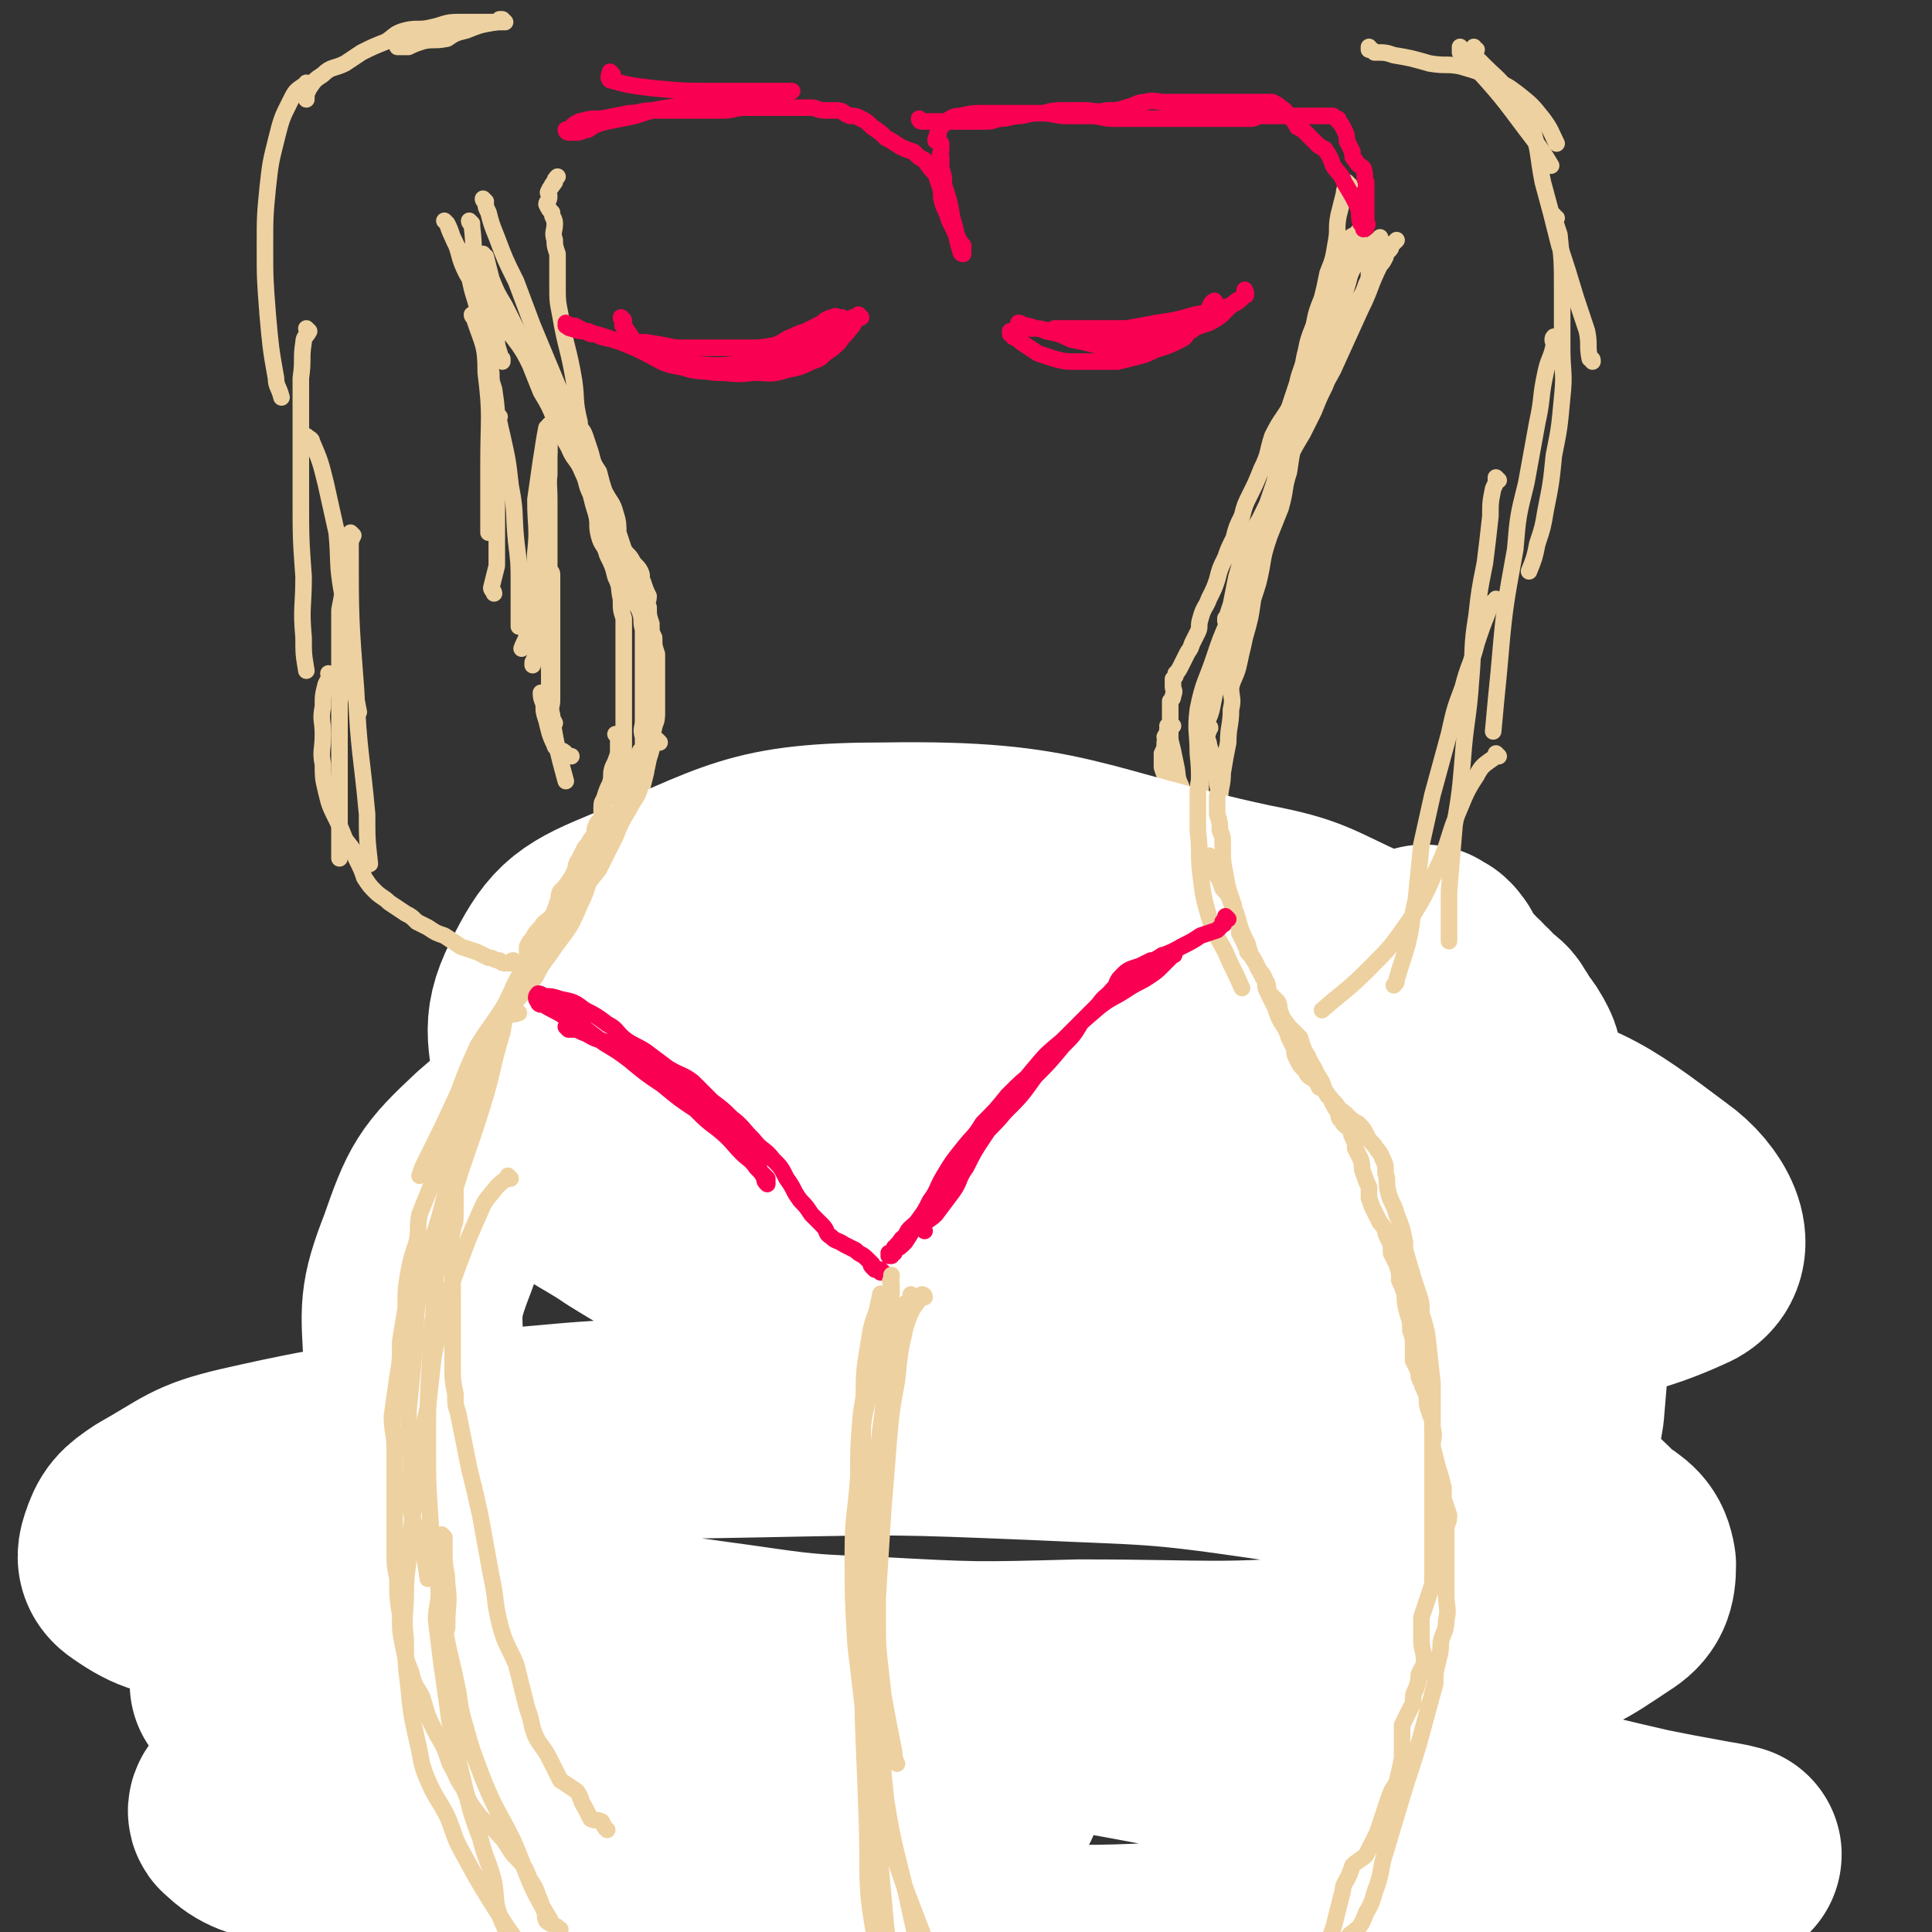 <svg viewBox='0 0 700 700' version='1.1' xmlns='http://www.w3.org/2000/svg' xmlns:xlink='http://www.w3.org/1999/xlink'><rect x="0" y="0" width="700" height="700" fill="#333333" stroke="none"/><g fill='none' stroke='rgb(238,209,160)' stroke-width='6' stroke-linecap='round' stroke-linejoin='round'><path d='M176,73c0,0 -1,0 -1,-1 0,0 0,1 1,1 0,0 0,0 0,0 0,0 -1,0 -1,-1 0,0 0,1 1,1 0,0 0,0 0,0 0,0 -1,-1 -1,-1 0,0 1,1 1,2 0,1 0,1 1,3 1,4 1,4 3,9 3,8 3,8 7,16 3,8 3,8 6,16 5,12 5,12 10,24 3,9 3,9 6,19 4,10 4,10 6,21 2,8 2,8 4,16 '/><path d='M176,93c0,0 -1,0 -1,-1 0,0 0,1 1,1 0,0 0,0 0,0 0,0 -1,0 -1,-1 0,0 0,1 1,1 0,0 0,0 0,0 1,4 1,4 2,8 2,5 2,5 5,10 2,4 2,4 4,8 2,4 2,4 4,9 2,4 1,4 3,7 2,5 2,5 5,10 2,4 2,4 5,8 3,4 3,4 5,8 2,3 3,2 4,5 2,4 2,4 3,8 2,4 2,4 3,8 1,4 0,4 1,9 1,3 1,3 3,6 1,4 1,4 2,8 2,3 2,3 2,6 1,3 1,3 2,6 1,2 2,2 3,5 1,3 0,3 1,6 0,3 0,3 0,6 0,3 0,3 0,6 0,4 0,4 0,8 0,3 0,3 0,5 0,4 0,4 0,8 0,3 -1,3 0,6 0,4 0,4 1,7 0,3 0,3 0,6 -1,4 -1,4 -2,8 -1,3 -1,4 -2,7 0,3 0,3 -1,7 -1,3 -1,3 -1,6 -1,4 -1,4 -2,7 -1,3 -2,3 -3,5 -2,3 -2,3 -3,6 -2,4 -1,4 -3,7 -1,3 -1,3 -3,6 -1,2 -1,2 -2,5 -2,3 -3,3 -5,6 -1,3 -1,3 -2,6 -3,5 -2,6 -5,11 -4,7 -5,7 -9,13 -5,6 -5,7 -10,13 -4,6 -5,6 -10,11 -2,3 -2,3 -4,6 -2,3 -2,3 -5,6 -4,6 -5,5 -10,11 -4,6 -5,5 -9,11 -3,6 -2,6 -5,12 -3,5 -4,4 -6,9 -3,5 -2,5 -4,10 -3,6 -4,5 -6,11 -2,6 -1,6 -3,12 -1,5 -1,5 -3,11 -1,7 -1,7 -2,14 -2,6 -3,6 -3,12 -1,7 0,7 0,13 0,6 0,6 0,12 0,4 0,4 0,8 0,3 0,3 0,6 0,4 -1,4 0,8 0,3 1,3 1,6 1,3 0,4 0,7 0,3 1,3 1,6 1,3 1,3 2,6 0,4 0,4 1,8 1,3 1,3 3,6 2,4 2,4 4,9 2,4 1,4 3,8 1,4 1,4 3,9 3,4 3,4 6,8 3,4 3,3 7,7 3,3 3,3 5,7 3,4 3,5 6,9 3,4 2,4 5,8 2,4 3,4 5,8 3,3 3,3 5,7 2,2 1,3 3,5 4,5 4,4 8,9 2,2 2,2 4,3 0,1 1,1 2,1 0,0 0,0 0,0 0,0 0,0 0,0 0,1 -1,0 -1,0 0,0 0,0 1,0 0,0 0,0 0,0 0,1 0,0 -1,0 0,0 0,0 0,-1 -2,-1 -2,-1 -4,-3 -2,-2 -2,-2 -4,-3 -4,-3 -5,-2 -9,-5 -4,-3 -3,-4 -6,-8 -3,-5 -3,-5 -6,-9 -3,-4 -3,-4 -6,-9 -3,-4 -3,-3 -6,-7 -3,-4 -4,-4 -7,-9 -3,-5 -3,-5 -5,-10 -3,-6 -2,-6 -4,-12 -2,-4 -3,-4 -4,-9 -1,-4 -1,-4 -1,-8 -1,-5 -1,-5 -2,-9 -2,-5 -2,-5 -3,-10 -2,-6 -2,-6 -3,-11 -1,-6 -2,-5 -3,-11 -1,-5 -1,-5 -1,-9 -1,-6 0,-6 0,-11 0,-5 -1,-5 -1,-10 -1,-5 0,-5 0,-10 0,-5 -1,-5 0,-10 0,-5 1,-5 1,-10 1,-4 1,-4 2,-8 1,-5 0,-5 1,-9 1,-4 1,-4 2,-8 2,-4 2,-4 3,-8 2,-4 1,-4 3,-9 1,-4 1,-3 2,-7 1,-4 1,-4 3,-7 2,-4 2,-4 4,-8 2,-3 2,-3 4,-7 2,-3 2,-3 4,-7 1,-4 1,-4 2,-7 2,-4 2,-4 3,-7 2,-4 2,-4 4,-7 2,-4 3,-4 5,-7 2,-4 2,-4 4,-7 2,-3 2,-3 4,-7 3,-4 4,-4 7,-8 2,-4 2,-4 4,-8 2,-5 2,-5 5,-9 2,-4 3,-3 5,-7 2,-3 2,-3 4,-6 2,-3 2,-3 4,-5 2,-3 3,-3 5,-6 3,-3 3,-3 4,-7 3,-6 3,-6 6,-12 4,-8 3,-8 7,-16 2,-6 3,-5 5,-11 2,-3 2,-3 3,-5 2,-3 2,-3 3,-7 1,-3 1,-3 2,-7 0,-3 1,-2 1,-5 1,-4 1,-4 1,-8 0,-4 0,-4 0,-8 0,-4 0,-4 0,-8 0,-3 0,-3 0,-6 0,-5 0,-5 0,-10 0,-3 0,-3 0,-7 0,-5 0,-5 0,-9 -1,-3 -1,-3 -1,-7 -1,-4 0,-4 -2,-8 -1,-4 -1,-4 -3,-8 -1,-4 -2,-3 -3,-7 -1,-4 0,-4 -1,-8 -1,-3 -1,-3 -2,-7 -2,-4 -1,-4 -3,-8 -2,-5 -3,-4 -5,-9 -3,-5 -2,-5 -5,-10 -2,-5 -2,-5 -5,-10 -2,-5 -2,-5 -4,-10 -2,-4 -2,-4 -4,-7 -3,-4 -3,-4 -6,-8 -1,-2 -1,-2 -2,-4 -1,-3 -1,-3 -2,-7 -1,-2 -1,-2 -2,-5 '/><path d='M489,67c0,0 -1,0 -1,-1 0,0 0,1 0,1 0,0 0,0 0,0 1,0 0,-1 0,-1 0,0 0,1 0,1 -1,2 -1,2 -1,3 -1,4 -1,4 -2,8 -1,5 0,5 -1,10 -1,6 -1,6 -3,11 -1,5 -1,5 -2,9 -2,5 -2,5 -3,10 -2,5 -2,5 -3,10 -1,6 -2,6 -3,11 -1,4 -1,5 -2,9 -1,5 -1,5 -3,10 -1,6 0,6 -2,11 -1,5 -1,5 -2,10 -2,4 -2,4 -4,8 -2,4 -3,4 -4,8 -3,7 -3,7 -5,14 -1,5 -1,5 -2,10 -1,3 -1,3 -2,6 0,0 0,0 0,0 1,0 0,-1 0,-1 0,0 0,1 0,1 1,-1 1,-2 1,-3 1,-3 1,-3 3,-6 2,-5 2,-5 4,-10 3,-6 2,-6 4,-11 3,-7 3,-7 5,-14 2,-7 2,-7 5,-14 3,-7 3,-7 6,-13 2,-6 2,-6 3,-13 2,-6 2,-6 4,-13 1,-4 1,-4 2,-9 2,-5 3,-5 5,-10 2,-5 2,-5 3,-9 1,-3 1,-3 1,-6 1,-2 1,-2 2,-4 0,-2 0,-2 0,-4 0,0 0,-1 0,-1 0,0 0,0 0,0 0,0 0,0 0,0 1,0 0,0 0,-1 0,0 0,1 0,1 0,0 0,0 -1,0 -2,1 -2,1 -3,3 -2,3 -2,3 -3,6 -1,4 -1,4 -3,9 -1,5 -1,5 -3,10 -2,6 -3,6 -5,12 -2,5 -1,5 -3,11 -2,6 -2,6 -4,12 -3,5 -3,4 -6,10 -2,6 -1,6 -4,12 -2,5 -2,5 -4,9 -2,4 -2,4 -3,8 -2,4 -2,4 -3,8 -2,4 -2,4 -3,7 -2,4 -2,4 -3,8 -1,3 -1,3 -3,7 -1,3 -2,3 -3,7 -1,3 0,3 -1,5 -1,2 -1,2 -2,4 -1,3 -1,2 -2,4 -1,2 -1,2 -2,4 -1,2 -1,2 -2,3 0,1 0,1 -1,2 0,1 0,1 0,3 0,1 1,1 0,3 0,1 0,1 -1,2 0,2 0,2 0,3 0,1 0,1 0,3 0,2 0,2 0,5 0,1 0,1 0,3 1,4 1,4 2,9 1,4 0,4 2,8 1,5 2,5 4,10 1,1 1,1 1,3 1,1 1,1 2,2 0,2 0,2 1,4 1,2 1,2 1,3 2,2 2,2 4,5 1,2 1,2 2,4 2,2 2,2 3,4 1,2 1,2 2,3 1,2 1,2 2,4 1,3 1,3 2,5 1,1 0,1 1,3 2,1 2,1 3,3 2,1 2,1 3,3 2,2 2,2 3,4 1,1 1,1 1,1 1,2 1,2 2,3 0,1 0,1 1,2 1,1 1,1 1,3 1,2 1,2 2,4 1,2 1,2 3,3 2,2 2,2 4,4 2,3 2,3 5,6 2,3 2,2 5,5 2,2 2,2 4,5 1,2 1,2 2,5 1,2 1,2 2,4 1,1 1,1 2,2 2,2 1,2 3,3 1,1 1,1 3,2 1,2 1,1 3,3 0,1 0,1 1,3 1,2 1,2 2,5 1,1 2,1 3,3 2,2 2,2 3,4 1,3 1,3 2,6 0,2 1,2 2,4 1,3 1,3 3,6 0,2 0,2 1,4 0,2 0,2 1,5 1,1 2,1 3,2 1,2 1,2 2,3 1,2 1,2 1,4 1,2 1,2 2,5 1,2 1,2 1,4 1,3 1,3 2,6 0,4 0,4 0,9 1,5 1,5 2,9 0,3 0,3 0,7 0,3 0,3 0,6 0,2 0,2 0,5 0,2 0,2 0,5 0,3 1,3 0,6 0,5 -1,5 -2,10 -1,5 -1,5 -1,10 -1,7 0,7 -2,14 -2,9 -4,9 -6,18 -3,10 -3,10 -6,20 -2,8 -2,8 -5,16 -2,4 -2,3 -3,7 -2,3 -2,3 -3,7 -2,5 -2,5 -3,10 -2,4 -1,4 -3,9 -1,4 -2,4 -4,8 -1,3 -1,4 -3,6 -2,3 -2,3 -4,6 -2,3 -1,3 -3,6 -2,3 -2,3 -5,6 -2,3 -2,2 -4,5 -2,4 -2,4 -3,8 -1,3 -1,3 -3,6 -1,3 -1,3 -2,6 0,2 0,2 -1,4 -1,2 -1,2 -2,3 0,3 0,3 0,5 '/><path d='M425,263c0,0 -1,-1 -1,-1 0,0 0,0 0,1 0,0 0,0 0,0 1,0 0,-1 0,-1 0,0 0,1 0,1 0,0 0,0 0,0 0,0 -1,0 -1,0 0,0 1,1 0,1 0,2 0,1 -1,3 0,1 1,1 0,2 0,2 0,2 -1,4 0,3 0,3 0,5 1,3 1,3 2,5 1,2 1,2 1,4 1,2 0,2 0,4 1,2 1,2 2,4 2,3 2,3 3,5 2,2 1,2 3,5 1,2 2,2 3,4 1,3 0,3 1,6 1,3 2,3 3,6 2,3 2,3 3,6 2,2 2,1 3,3 1,2 1,3 2,5 1,2 1,2 3,4 1,2 1,1 3,3 1,2 1,2 2,4 1,2 1,2 2,4 0,1 0,1 1,2 1,3 1,3 3,5 2,2 2,2 3,4 1,3 1,3 2,6 1,3 2,3 3,5 1,3 0,3 1,6 1,2 1,2 2,5 1,2 1,2 2,4 1,2 1,2 2,4 1,2 1,2 2,3 0,2 0,2 0,3 1,2 1,2 2,3 0,2 0,2 1,5 1,3 1,3 1,5 1,3 1,3 2,6 1,4 1,4 1,8 1,3 1,3 2,7 0,3 0,3 0,5 0,3 0,3 0,6 1,2 1,2 1,4 1,2 0,2 0,4 0,2 0,2 0,4 1,3 1,3 1,6 1,3 0,3 0,5 1,4 1,4 1,8 1,4 0,4 0,8 0,7 1,7 0,13 -1,11 -1,11 -3,22 -2,9 -2,9 -3,18 -1,3 0,3 -1,7 -1,3 -2,3 -3,6 -2,2 -2,2 -3,5 -1,3 -1,3 -2,6 -1,3 -1,4 -2,7 -1,4 -1,4 -3,8 -1,6 -1,6 -3,11 0,3 0,3 -1,7 0,4 0,4 -1,7 -1,3 -2,3 -3,5 -2,3 -2,3 -3,7 -2,3 -1,3 -3,7 -2,5 -2,5 -4,9 -2,5 -2,5 -4,9 -1,4 -1,4 -3,8 -1,4 -2,3 -3,7 -2,3 -2,3 -3,7 -1,2 -1,2 -3,4 -2,3 -2,3 -5,6 -2,3 -2,3 -4,7 -2,3 -2,3 -4,7 -1,2 -1,2 -2,5 0,2 0,2 -1,4 0,1 0,1 0,2 0,0 0,0 0,0 0,0 0,0 0,0 1,1 0,0 0,0 0,0 0,0 0,0 0,0 0,0 0,0 1,1 0,0 0,0 0,0 0,0 0,0 0,0 0,0 0,0 1,1 0,0 0,0 0,-1 1,0 2,-1 '/><path d='M442,324c0,0 -1,-1 -1,-1 0,0 0,0 0,1 0,0 0,0 0,0 1,0 0,-1 0,-1 0,0 0,0 0,1 0,0 0,0 0,0 1,0 2,-1 2,0 2,1 2,2 3,4 3,4 3,4 5,7 2,3 2,3 3,7 1,2 0,2 1,4 1,3 0,3 1,6 2,3 2,3 3,6 2,3 2,3 3,6 2,4 2,4 3,8 1,3 1,3 3,6 1,3 1,4 3,6 1,3 2,3 4,5 1,2 2,2 3,4 2,2 3,1 4,4 2,2 2,2 3,5 1,2 2,2 3,4 1,3 1,3 3,6 1,4 1,4 2,7 2,3 2,3 3,7 1,3 1,3 1,5 1,3 1,3 2,6 0,2 0,2 1,3 1,2 1,2 2,3 1,2 1,2 3,4 1,3 1,3 1,5 1,3 2,3 2,6 0,3 -1,3 -1,7 0,4 0,4 0,9 0,4 0,4 0,8 1,4 1,4 1,8 1,2 0,2 0,5 0,3 0,3 0,6 0,3 0,3 0,6 0,5 0,5 0,10 0,5 1,5 0,9 0,5 -1,5 -1,9 -1,4 -1,4 -2,8 -1,4 -1,4 -3,7 -1,3 -1,3 -3,6 -1,4 -1,4 -2,7 -4,10 -3,11 -6,20 -5,12 -5,12 -10,24 -4,9 -5,9 -8,19 -2,5 -1,5 -3,10 -2,5 -2,4 -4,9 -2,3 -2,3 -4,7 -2,3 -2,3 -3,7 -1,4 -1,4 -2,8 -2,5 -2,5 -4,9 -1,4 -2,4 -3,8 -2,4 -2,4 -3,7 -1,3 -1,3 -2,5 0,2 0,2 -1,4 -1,1 -1,1 -2,2 0,1 0,1 -1,2 -1,1 -1,1 -1,1 -1,0 -1,0 -1,0 0,0 0,0 0,0 1,1 0,0 0,0 0,0 0,0 0,0 0,0 0,0 0,0 1,1 0,0 0,0 0,0 0,0 0,0 0,0 0,0 0,0 1,1 0,0 0,0 0,0 1,1 2,0 1,0 1,-1 2,-2 3,-4 2,-4 4,-8 2,-4 2,-4 3,-7 1,-4 1,-4 3,-8 1,-2 1,-2 3,-5 1,-3 1,-3 3,-6 1,-3 1,-3 1,-6 1,-2 1,-2 2,-5 1,-5 1,-4 2,-9 1,-4 0,-4 2,-8 1,-5 1,-5 3,-9 1,-4 1,-4 3,-8 1,-2 1,-2 2,-5 2,-3 2,-3 3,-6 2,-3 2,-3 3,-5 2,-5 2,-5 3,-9 2,-5 1,-5 3,-11 2,-4 2,-4 4,-8 1,-4 2,-4 3,-8 1,-3 0,-3 1,-7 1,-4 2,-3 3,-7 1,-5 0,-5 1,-9 1,-6 1,-6 1,-11 1,-4 1,-4 2,-7 0,-5 0,-5 0,-9 0,-3 0,-3 0,-6 0,-4 0,-4 0,-7 0,-4 0,-4 0,-7 0,-5 0,-5 0,-10 1,-5 1,-5 1,-9 1,-5 0,-5 0,-9 0,-3 1,-3 0,-6 0,-6 0,-6 -1,-11 -3,-11 -3,-11 -6,-22 -2,-7 -2,-7 -6,-13 -1,-3 -1,-2 -3,-4 -2,-3 -2,-3 -4,-6 -2,-2 -2,-2 -4,-4 -2,-2 -1,-2 -2,-5 -2,-3 -1,-3 -3,-6 -2,-3 -2,-3 -4,-6 -2,-5 -2,-5 -5,-10 -1,-3 -1,-3 -2,-7 -1,-2 -1,-2 -2,-5 -1,-2 -1,-3 -2,-5 -1,-2 -1,-2 -2,-4 -1,-3 -1,-3 -3,-5 -2,-4 -3,-4 -4,-8 -1,-3 -1,-3 -2,-7 0,-3 0,-3 -1,-7 -1,-4 -1,-4 -2,-7 -1,-3 -1,-3 -2,-6 -1,-3 -1,-3 -3,-5 -1,-3 -1,-3 -3,-6 -1,-3 -1,-3 -1,-6 0,-3 0,-3 0,-6 1,-4 0,-4 0,-9 0,-4 0,-4 0,-8 0,-4 0,-4 0,-9 1,-3 0,-3 1,-6 1,-4 2,-4 3,-8 1,-5 1,-5 2,-10 2,-6 2,-6 3,-12 2,-5 2,-5 3,-11 1,-4 2,-4 3,-9 1,-4 1,-4 3,-8 1,-5 1,-5 3,-10 1,-5 1,-6 2,-11 2,-6 3,-5 5,-11 2,-5 2,-5 4,-9 2,-4 2,-4 5,-9 2,-4 2,-4 4,-8 2,-5 2,-5 4,-9 2,-5 2,-5 4,-9 1,-5 1,-5 3,-9 1,-3 1,-3 2,-7 2,-3 2,-3 3,-6 2,-3 2,-3 3,-6 1,-2 1,-2 1,-5 1,-2 1,-2 2,-4 0,-1 0,-2 0,-3 0,-1 1,0 2,-1 0,-1 0,-1 1,-2 0,0 0,0 -1,0 0,0 0,0 0,0 0,-1 0,-1 0,-1 0,0 0,0 0,0 0,0 0,0 0,0 1,0 0,0 0,-1 0,0 0,1 0,1 0,0 0,0 -1,0 -4,3 -5,3 -7,7 -5,9 -5,9 -8,19 -5,16 -5,16 -10,32 -2,6 -2,6 -4,12 -2,7 -2,7 -3,14 -2,6 -1,6 -3,13 -2,5 -2,5 -4,10 -2,6 -2,6 -3,12 -1,5 -1,5 -3,11 -1,7 -1,7 -3,14 -1,5 -1,4 -2,9 -1,5 -2,5 -3,9 0,4 1,4 0,8 0,6 -1,6 -1,12 -1,5 -1,5 -2,11 0,5 -1,5 -1,10 0,4 0,4 0,8 1,5 0,5 0,9 0,5 0,5 0,9 1,5 1,5 2,9 0,4 -1,4 -1,8 0,5 0,6 0,11 1,6 1,6 3,12 2,6 2,6 4,11 3,7 3,7 5,13 2,5 2,5 4,10 0,2 0,3 1,5 1,2 1,2 2,4 2,3 3,3 4,6 2,3 2,3 3,5 2,4 2,4 3,8 1,3 2,3 3,6 1,5 1,5 3,9 1,3 1,3 3,7 1,3 1,3 2,6 2,3 3,3 5,6 2,2 2,2 4,5 2,3 3,3 5,6 1,4 0,5 1,9 1,5 1,5 2,11 0,3 -1,3 -1,7 0,3 1,3 1,7 0,2 0,2 0,5 0,4 0,4 0,7 0,4 0,4 0,8 1,5 1,5 1,10 1,5 0,5 0,9 0,4 1,4 0,8 0,3 0,2 -1,5 0,3 0,3 0,6 0,4 0,4 -1,8 -1,9 0,9 -3,18 -3,9 -4,9 -7,18 -5,14 -4,15 -9,29 -2,5 -2,5 -5,11 -1,4 -2,4 -4,7 -2,4 -2,4 -4,8 -2,3 -2,3 -4,6 -2,4 -2,4 -4,7 -2,4 -2,4 -4,7 -1,4 -1,4 -2,9 -1,3 -1,3 -3,6 -2,3 -2,3 -5,6 -1,2 -1,2 -3,4 -1,3 -1,3 -3,5 0,1 0,1 0,1 -1,1 -1,1 -2,2 -1,0 -1,0 -1,0 0,0 0,0 -1,0 0,0 0,0 0,0 1,1 0,0 0,0 0,0 0,0 0,0 0,0 0,0 0,0 1,1 0,0 0,0 0,0 0,1 0,0 1,0 0,0 0,-1 1,-2 1,-2 2,-4 2,-5 3,-5 5,-10 2,-5 2,-5 4,-9 2,-6 2,-6 4,-11 1,-4 1,-4 3,-8 2,-5 2,-5 4,-10 2,-5 2,-5 4,-10 2,-5 1,-6 3,-11 2,-4 2,-4 5,-8 2,-5 3,-5 5,-9 3,-4 4,-3 5,-7 3,-7 2,-8 5,-15 2,-5 2,-5 4,-10 2,-6 2,-6 3,-11 2,-5 2,-5 3,-11 2,-5 2,-5 3,-11 1,-6 1,-6 3,-13 1,-5 1,-5 3,-10 1,-4 0,-4 1,-9 1,-3 1,-3 2,-6 0,-4 -1,-4 -1,-8 0,-4 0,-4 0,-8 0,-5 0,-5 0,-9 0,-4 0,-4 0,-8 0,-4 0,-4 0,-8 0,-2 1,-3 0,-5 0,-3 -1,-3 -1,-6 -1,-4 -1,-4 -2,-7 0,-4 0,-4 -1,-8 -1,-5 -1,-4 -2,-9 -1,-4 0,-4 -2,-8 -2,-7 -3,-7 -7,-12 -3,-5 -5,-4 -8,-10 -7,-10 -6,-11 -12,-22 -4,-8 -4,-8 -8,-15 -3,-7 -3,-7 -5,-14 -4,-8 -3,-8 -6,-17 -3,-9 -3,-9 -7,-17 -3,-8 -3,-7 -6,-15 -2,-8 -2,-8 -3,-16 -1,-9 0,-9 -1,-18 0,-8 -1,-8 0,-16 2,-10 3,-10 6,-19 2,-6 2,-6 5,-13 1,-4 1,-4 3,-9 1,-5 1,-5 3,-10 1,-5 1,-5 3,-10 2,-6 2,-7 5,-13 4,-12 4,-12 10,-24 6,-12 7,-12 14,-25 5,-11 5,-11 10,-22 4,-8 3,-8 7,-16 1,-1 1,-1 2,-3 0,-1 0,-1 1,-2 1,-1 1,-1 1,-2 1,-1 1,-1 2,-2 0,0 0,0 0,0 '/></g>
<g fill='none' stroke='rgb(255,255,255)' stroke-width='80' stroke-linecap='round' stroke-linejoin='round'><path d='M519,667c0,0 -1,-1 -1,-1 0,0 0,0 0,0 0,0 0,0 0,0 1,1 0,0 0,0 0,0 0,1 0,0 1,-1 1,-2 2,-4 1,-5 1,-5 3,-10 1,-5 0,-6 2,-11 2,-5 2,-5 4,-10 2,-4 2,-3 4,-7 2,-5 2,-4 4,-9 1,-4 1,-4 3,-8 1,-5 1,-5 3,-11 1,-5 1,-5 2,-10 2,-5 2,-5 3,-10 2,-4 2,-4 3,-9 2,-5 2,-5 3,-10 1,-5 2,-5 3,-11 1,-5 1,-5 1,-11 1,-5 1,-5 2,-9 1,-8 2,-8 3,-15 1,-12 1,-12 2,-24 1,-8 1,-8 1,-16 0,-4 0,-4 0,-8 0,-3 0,-3 0,-6 0,-4 1,-4 0,-8 0,-4 0,-4 -1,-8 -1,-4 -1,-4 -2,-8 -1,-3 -1,-3 -2,-6 -1,-3 0,-3 -1,-6 -1,-2 -1,-2 -2,-4 -1,-2 -1,-2 -3,-4 0,-2 0,-3 -1,-5 0,-2 0,-2 -1,-5 -1,-2 0,-2 -1,-4 -2,-3 -2,-3 -4,-6 -1,-4 -2,-4 -3,-8 -1,-3 0,-3 -2,-7 -1,-3 -1,-3 -3,-6 -1,-2 -2,-2 -4,-4 -2,-1 -2,-1 -3,-3 -2,-1 -2,-1 -3,-3 -2,-1 -2,-1 -3,-3 -1,-1 -1,-1 -3,-2 0,-1 0,-1 -1,-2 0,-1 -1,-1 -1,-2 -1,-1 -1,-1 -2,-3 0,-1 0,-1 -1,-1 0,-1 0,-1 0,-1 -1,-1 -1,-1 -2,-1 0,-1 -1,0 -1,0 0,0 0,0 0,0 0,0 0,0 0,0 1,0 0,-1 0,-1 0,0 0,0 0,1 0,0 0,0 0,0 1,0 0,-1 0,-1 0,0 0,0 0,1 0,0 0,0 0,0 1,0 1,0 2,1 1,2 1,2 2,5 1,3 1,3 1,5 1,4 1,4 2,7 1,5 0,5 1,10 1,3 0,3 2,6 1,4 1,4 3,7 1,3 1,3 3,5 0,2 0,3 1,5 1,2 1,2 1,4 1,2 1,2 2,4 0,2 1,2 1,4 1,3 1,3 2,6 0,3 0,3 1,6 1,3 1,2 1,5 1,3 0,3 0,6 1,2 1,2 2,5 2,4 2,3 3,7 2,6 2,6 3,11 1,5 0,5 0,10 1,7 1,7 2,13 0,3 0,3 0,7 0,2 1,2 1,5 0,2 0,2 0,4 0,2 1,2 1,5 0,2 0,2 0,4 0,2 0,2 0,4 0,3 0,3 0,7 0,4 0,4 0,9 0,4 0,4 -1,8 0,4 0,4 0,9 0,3 1,3 0,6 0,3 -1,3 -2,6 0,3 1,4 0,7 0,4 -1,3 -2,7 -1,4 0,4 -1,9 -1,4 -1,4 -2,9 -1,4 -1,4 -2,8 -1,3 -1,3 -3,6 -2,3 -2,3 -4,7 -1,3 -1,3 -2,6 -3,5 -3,5 -5,11 -3,5 -2,5 -4,10 -3,6 -3,6 -5,11 -2,4 -2,4 -4,8 -2,4 -3,4 -4,8 -2,7 -2,7 -4,14 -2,6 -1,7 -4,13 -2,5 -2,5 -5,9 -2,5 -2,5 -6,9 -3,4 -3,4 -6,7 -4,6 -5,5 -8,11 -3,5 -3,6 -6,11 -3,6 -3,6 -6,11 -5,7 -5,7 -10,14 '/><path d='M88,611c0,0 0,-1 -1,-1 0,0 1,0 1,0 0,0 0,0 0,0 2,1 2,1 3,2 29,11 28,13 57,22 26,7 26,5 53,10 24,4 24,4 48,6 23,2 23,2 46,2 15,1 15,0 31,0 11,-1 11,-1 22,-2 5,0 5,-1 9,-1 2,0 3,1 2,0 -6,-1 -7,-2 -15,-3 -41,-5 -41,-5 -81,-8 -51,-3 -51,-3 -102,-3 -18,1 -18,1 -36,5 -11,2 -11,2 -21,6 -7,3 -8,3 -14,7 -2,1 -5,3 -3,4 5,5 8,5 17,8 19,6 19,6 38,11 32,8 32,9 65,14 39,8 39,7 79,12 42,4 42,5 84,6 35,1 35,0 69,-1 31,-2 31,-1 61,-4 24,-3 24,-3 47,-7 19,-4 19,-5 39,-10 12,-3 12,-3 25,-7 5,-1 5,-1 9,-3 3,-1 3,-2 5,-3 1,-1 3,-1 2,-1 -3,-1 -5,-1 -10,-2 -11,-2 -11,-2 -21,-4 -35,-8 -35,-9 -70,-16 -42,-9 -42,-10 -83,-17 -47,-9 -47,-9 -94,-16 -36,-5 -36,-5 -71,-9 -32,-4 -32,-3 -65,-7 -26,-3 -26,-3 -52,-7 -26,-4 -26,-4 -52,-9 -18,-4 -18,-3 -36,-8 -12,-3 -14,-2 -24,-9 -3,-2 -3,-4 -2,-7 2,-6 3,-7 9,-11 16,-9 16,-11 33,-15 44,-10 44,-8 89,-13 49,-5 49,-4 98,-5 50,-1 50,-1 99,1 42,2 43,1 84,7 54,8 54,8 106,21 9,3 9,4 15,10 6,4 8,5 9,11 0,6 -1,9 -6,12 -15,10 -16,11 -33,15 -30,8 -30,7 -61,9 -49,4 -49,2 -98,2 -38,1 -38,1 -75,-1 -30,-1 -30,-2 -60,-6 -20,-3 -21,-1 -40,-9 -18,-8 -19,-9 -33,-23 -13,-13 -13,-15 -20,-32 -9,-19 -11,-20 -13,-41 -1,-19 -2,-21 5,-39 7,-20 8,-22 23,-36 16,-14 18,-15 40,-21 40,-11 41,-9 83,-13 40,-5 40,-7 80,-4 77,5 79,2 152,20 37,8 41,11 69,32 10,7 17,20 8,25 -32,15 -44,10 -89,15 -39,3 -39,1 -79,1 -43,-1 -43,-1 -86,-4 -29,-2 -29,-1 -57,-5 -22,-4 -23,-4 -44,-11 -15,-6 -15,-6 -28,-14 -13,-9 -17,-8 -24,-20 -7,-11 -5,-13 -6,-26 -1,-17 -5,-20 2,-34 8,-16 11,-19 28,-26 43,-18 46,-24 94,-24 65,-1 66,8 131,22 21,4 21,6 41,15 15,6 15,6 29,14 9,6 9,6 16,13 5,4 6,4 9,10 1,2 1,4 -1,6 -7,5 -8,5 -17,7 -21,4 -21,4 -43,6 -30,3 -30,3 -60,5 -26,2 -26,1 -51,2 -20,0 -20,0 -40,0 -11,0 -11,0 -23,-1 -9,-1 -9,-1 -17,-3 -5,-2 -5,-2 -9,-5 -3,-3 -3,-3 -5,-7 0,-3 -1,-5 2,-7 11,-12 12,-15 27,-22 17,-7 19,-4 37,-7 20,-4 20,-4 40,-6 18,-2 18,-2 36,-3 16,-1 16,-1 32,0 9,0 9,1 18,2 6,1 7,1 13,3 3,1 3,2 6,3 0,0 1,-1 1,0 1,0 1,1 0,1 -1,1 -1,0 -3,1 '/></g>
<g fill='none' stroke='rgb(238,209,160)' stroke-width='6' stroke-linecap='round' stroke-linejoin='round'><path d='M437,267c0,0 -1,-1 -1,-1 0,0 0,0 0,1 0,0 0,0 0,0 1,0 0,-1 0,-1 0,0 0,1 0,1 1,0 0,-1 0,-1 0,-1 1,-1 1,-1 1,0 1,0 1,-1 0,0 0,0 0,0 1,0 0,-1 0,-1 0,0 0,1 0,1 -1,4 -1,4 -2,9 -1,3 -1,3 -1,7 -1,5 -1,5 -1,10 0,6 0,6 0,11 1,8 0,8 1,16 1,8 1,8 3,15 2,7 3,7 6,13 3,7 3,6 6,13 '/><path d='M437,267c0,0 -1,-1 -1,-1 0,0 0,0 0,1 0,0 0,0 0,0 1,0 0,-1 0,-1 0,0 0,0 0,1 0,0 0,0 0,0 1,1 2,1 2,3 1,3 1,3 2,6 0,4 1,4 1,8 1,3 0,3 0,5 0,3 0,3 0,6 1,3 1,3 1,6 1,2 1,2 1,5 0,6 0,6 1,11 1,6 1,5 3,11 0,2 0,2 1,4 1,3 1,3 1,6 1,2 1,2 2,4 0,1 1,1 1,3 2,2 2,2 3,4 1,2 1,2 2,4 1,2 1,2 2,3 1,3 0,3 1,5 1,2 1,2 2,4 1,3 1,3 2,5 2,3 2,3 3,6 1,2 1,2 2,4 0,2 0,2 1,4 1,2 1,2 3,4 1,2 1,2 3,3 1,1 1,1 2,3 2,1 2,1 3,3 2,1 1,2 2,3 1,2 1,2 2,3 0,2 0,2 1,3 1,2 2,2 3,3 1,1 0,1 1,3 1,2 1,2 1,4 1,2 1,2 2,4 1,3 0,3 1,5 1,3 1,3 2,5 0,2 0,2 0,4 1,3 1,3 2,5 1,2 1,2 2,4 1,1 1,1 2,3 0,1 0,1 1,3 1,2 1,2 1,5 1,2 1,2 2,4 1,3 1,3 1,6 1,2 1,2 2,5 0,3 0,3 1,7 1,3 1,3 1,6 1,3 1,3 1,6 0,2 0,2 0,5 1,2 1,2 2,4 0,2 0,2 1,4 1,3 1,2 2,5 0,3 0,3 1,6 1,3 1,2 1,5 1,4 0,4 0,7 1,4 1,4 2,8 1,3 1,3 2,7 0,2 0,2 0,4 1,3 1,3 2,6 0,3 -1,3 -1,5 0,3 0,3 0,6 0,4 0,4 0,7 0,5 0,5 0,11 0,4 1,5 0,9 0,4 -1,4 -2,8 0,3 0,3 -1,7 -1,4 -1,4 -1,8 -3,11 -3,11 -6,22 -3,10 -3,9 -6,19 -3,10 -3,10 -6,20 -2,6 -1,6 -3,12 -2,5 -1,5 -4,10 -2,5 -2,5 -6,8 -3,4 -4,4 -7,7 -4,3 -4,3 -7,6 -1,3 -1,3 -2,6 -2,2 -2,2 -3,4 -1,2 -1,1 -2,3 -1,1 -1,1 -2,3 0,1 -1,1 -1,2 0,1 0,1 0,1 0,0 0,0 0,0 0,0 0,0 0,0 1,1 0,0 0,0 0,0 0,0 0,0 0,0 0,0 0,0 0,0 0,0 0,-1 1,-2 0,-2 1,-3 1,-2 2,-2 3,-3 1,-2 1,-2 3,-4 1,-2 1,-2 3,-5 1,-3 1,-3 2,-6 2,-3 3,-3 4,-7 2,-5 2,-5 3,-9 1,-4 1,-4 2,-8 1,-3 0,-3 2,-6 1,-2 1,-2 2,-5 2,-2 3,-2 5,-4 1,-2 1,-2 2,-4 1,-2 1,-2 2,-4 1,-3 1,-3 2,-6 1,-3 1,-3 2,-6 1,-3 1,-3 3,-6 1,-4 1,-4 2,-9 0,-3 0,-3 0,-6 0,-3 0,-3 0,-6 1,-2 1,-2 2,-4 1,-2 1,-2 2,-4 0,-3 0,-3 1,-5 1,-3 1,-3 1,-5 1,-3 2,-3 2,-5 0,-4 -1,-4 -1,-8 0,-4 0,-4 0,-8 1,-3 1,-3 2,-6 1,-3 1,-3 2,-6 0,-2 0,-2 0,-5 0,-2 0,-2 0,-5 0,-2 0,-2 0,-4 0,-3 0,-3 0,-6 0,-4 0,-4 0,-7 0,-4 0,-4 0,-8 0,-3 0,-3 0,-6 0,-3 0,-3 0,-6 0,-3 0,-3 0,-5 0,-3 0,-3 0,-6 0,-2 0,-2 0,-4 0,-6 0,-6 0,-11 -1,-9 -1,-9 -2,-18 -1,-4 -1,-4 -2,-7 0,-4 0,-4 -1,-7 -1,-3 -1,-3 -2,-6 -1,-4 -1,-3 -2,-7 -1,-3 -1,-3 -1,-6 -1,-5 -1,-5 -3,-10 -1,-4 -2,-4 -3,-8 -1,-4 0,-4 -1,-7 0,-3 0,-3 -1,-5 -1,-3 -2,-3 -3,-5 -2,-2 -2,-2 -3,-4 -1,-2 -1,-2 -3,-4 -2,-1 -2,-1 -4,-3 -2,-2 -2,-1 -4,-4 -2,-2 -2,-2 -4,-5 -1,-3 -1,-3 -3,-6 -1,-3 -2,-3 -3,-6 -2,-3 -2,-4 -3,-7 -2,-2 -2,-2 -4,-4 -2,-3 -2,-2 -3,-5 -1,-2 0,-2 -1,-4 -2,-2 -2,-2 -4,-4 -1,-2 0,-3 -1,-5 -1,-2 -2,-2 -3,-5 -2,-3 -2,-3 -3,-7 -2,-4 -2,-4 -3,-7 -1,-4 -1,-4 -3,-8 -1,-3 -1,-3 -3,-5 -1,-3 -1,-3 -3,-6 -1,-3 -1,-3 -2,-6 '/><path d='M224,267c0,0 -1,-1 -1,-1 0,0 0,0 1,1 0,0 0,0 0,0 0,0 -1,-1 -1,-1 0,0 0,0 1,1 0,0 0,0 0,0 0,0 -1,-1 -1,-1 0,0 0,0 1,1 0,0 0,0 0,0 0,0 0,0 0,1 0,1 0,1 0,1 0,2 0,2 0,4 -1,3 -1,3 -2,5 -1,3 0,3 -1,6 -1,2 -1,2 -2,5 0,1 -1,1 -1,3 0,2 0,2 0,4 -1,2 -1,1 -2,3 -1,2 0,2 -1,4 -1,1 -1,1 -2,3 -1,2 0,2 -1,4 -1,3 -2,3 -3,5 -1,1 -1,1 -2,3 -2,3 -2,3 -4,5 -1,2 0,2 -1,4 -1,3 -1,3 -2,5 -2,2 -3,2 -4,4 -2,2 -2,2 -3,4 -1,1 -1,1 -2,3 0,2 0,2 0,4 -1,2 -1,2 -1,4 -1,2 -1,2 -2,5 -1,2 -1,2 -2,5 -2,3 -2,2 -3,6 -1,3 -1,3 -2,6 -1,4 -2,4 -3,8 -1,3 -2,3 -3,7 -1,2 -1,2 -1,5 -1,3 -1,3 -2,6 -1,2 -1,2 -1,5 -1,3 -1,3 -2,6 -1,4 0,4 -1,7 -1,4 -1,4 -2,8 -1,4 -1,4 -1,9 0,4 0,4 0,7 0,3 -1,3 -1,5 -1,4 0,4 0,8 0,3 0,3 0,6 0,5 0,5 0,9 0,4 0,4 0,8 0,6 0,6 0,11 0,4 0,4 0,8 0,4 0,4 1,9 0,4 0,4 1,7 2,10 2,10 4,20 2,8 2,8 4,17 2,11 2,11 4,22 2,9 1,9 3,17 2,8 3,8 6,15 2,8 2,8 4,16 2,5 1,5 3,10 2,4 3,4 5,8 2,4 2,4 4,8 3,2 3,2 6,4 2,3 1,3 3,6 1,2 1,2 2,4 2,1 2,0 4,1 1,2 1,2 2,3 '/><path d='M239,269c0,0 -1,-1 -1,-1 0,0 0,0 1,1 0,0 0,0 0,0 0,0 -1,-1 -1,-1 0,0 0,0 1,1 0,0 0,0 0,0 -1,0 -1,-1 -2,0 -1,2 -1,3 -2,6 -1,5 -1,5 -3,10 -1,4 -2,4 -4,8 -3,5 -3,5 -5,10 -3,6 -3,6 -6,12 -4,5 -4,5 -8,10 -4,6 -4,7 -8,12 -4,6 -5,5 -9,11 -6,8 -5,8 -9,16 -5,8 -5,7 -10,15 -4,9 -4,9 -7,17 -6,13 -6,13 -12,25 -1,2 -1,2 -2,5 '/><path d='M219,294c0,0 -1,-1 -1,-1 0,0 0,0 1,1 0,0 0,0 0,0 0,0 -1,-1 -1,-1 0,0 1,0 1,1 -2,8 -2,8 -4,16 -2,9 -1,10 -5,18 -4,10 -5,9 -11,18 -3,4 -3,4 -5,8 -4,5 -4,5 -8,10 -4,6 -4,6 -7,13 -3,6 -3,6 -6,13 -2,6 -2,6 -4,13 -2,7 -2,7 -4,14 -2,9 -2,9 -4,17 -2,8 -2,8 -5,17 -2,8 -2,8 -4,17 -2,11 -1,11 -2,23 -1,10 -1,10 -2,20 0,10 1,10 1,20 0,8 -1,8 0,17 1,5 2,5 3,11 2,6 2,6 3,13 '/><path d='M188,367c0,0 -1,-1 -1,-1 0,0 0,0 1,1 0,0 0,0 0,0 -3,1 -3,0 -5,2 -3,3 -3,3 -5,6 -3,6 -2,6 -4,12 -1,5 -1,5 -3,10 -3,5 -4,5 -6,10 -3,5 -3,5 -5,11 -2,6 -2,6 -4,12 -2,5 -2,5 -4,10 -1,5 0,5 -1,10 -2,6 -2,6 -3,11 -1,6 -1,6 -1,13 -1,6 -1,6 -2,12 0,7 0,7 -1,13 -1,7 -1,7 -2,14 0,6 1,6 1,12 0,7 0,7 0,14 0,5 0,5 0,10 0,6 0,6 0,12 0,6 0,6 1,11 0,7 0,7 1,13 0,6 0,6 1,11 1,5 1,5 3,10 1,5 2,5 4,9 2,7 2,7 5,13 3,5 3,5 5,11 3,5 2,5 5,9 2,5 2,5 5,9 3,4 4,3 7,7 4,4 3,4 6,8 4,4 4,4 6,9 2,3 2,3 3,6 1,2 1,3 2,5 1,2 0,2 1,4 1,1 2,1 3,2 1,0 1,0 1,1 0,0 0,0 1,0 0,0 0,0 0,0 0,1 -1,0 -1,0 0,0 0,0 1,0 0,0 0,0 0,0 0,1 0,0 -1,0 -2,-2 -2,-2 -3,-4 -8,-13 -7,-14 -13,-28 -6,-12 -7,-12 -12,-25 -3,-8 -3,-8 -5,-15 -2,-7 -2,-7 -3,-14 -3,-15 -4,-15 -6,-31 -2,-15 -3,-15 -4,-30 -1,-15 -1,-15 -1,-30 0,-15 0,-15 1,-31 0,-7 0,-7 1,-14 1,-13 0,-13 3,-26 2,-14 3,-14 7,-27 4,-12 4,-11 8,-24 4,-13 3,-13 7,-26 1,-6 1,-6 4,-12 5,-11 6,-10 11,-21 4,-9 4,-9 8,-18 1,-3 1,-3 3,-6 1,-3 0,-3 2,-6 1,-2 1,-2 2,-4 2,-2 3,-2 5,-4 2,-3 2,-2 4,-5 2,-2 2,-2 3,-4 1,-2 1,-2 2,-4 1,-2 1,-2 2,-5 0,-2 0,-2 1,-4 1,-2 1,-2 2,-4 0,-2 0,-3 1,-5 1,-1 1,-1 2,-3 1,-1 1,-1 2,-3 1,-2 1,-2 1,-3 1,-2 1,-3 1,-5 0,-1 0,-1 0,-3 0,-2 0,-2 0,-4 0,-2 0,-2 0,-4 0,-3 0,-3 0,-5 0,-3 0,-3 0,-5 -1,-3 -1,-3 -1,-6 -1,-2 -1,-2 -1,-5 -1,-3 -1,-3 -1,-6 -1,-2 0,-2 0,-4 -1,-2 -1,-2 -2,-5 -1,-2 0,-2 -1,-4 -1,-2 -2,-2 -3,-4 -1,-2 -2,-2 -3,-4 -1,-3 -1,-3 -2,-6 0,-3 0,-4 -1,-7 -1,-4 -2,-4 -4,-8 -1,-3 -1,-3 -2,-7 -2,-3 -2,-3 -3,-7 -1,-3 -1,-3 -2,-6 -1,-3 -2,-2 -2,-5 -2,-8 -1,-8 -2,-15 -2,-12 -3,-12 -5,-24 -1,-5 -1,-5 -1,-11 0,-2 0,-2 0,-5 0,-3 0,-3 0,-6 -1,-3 -1,-3 -1,-5 -1,-3 0,-3 0,-6 0,-2 -1,-2 -1,-4 -1,-1 -1,-1 -2,-3 0,-1 1,-1 1,-3 0,-1 -1,-1 0,-2 0,-1 1,-1 1,-2 1,0 0,-1 1,-1 0,-1 0,-1 1,-2 '/><path d='M185,427c0,0 -1,-1 -1,-1 0,0 0,0 1,1 0,0 0,0 0,0 -1,0 -1,-1 -1,0 -2,1 -2,1 -4,3 -3,4 -4,4 -6,9 -4,9 -4,9 -7,17 -3,8 -3,8 -5,15 -3,10 -3,11 -5,21 -1,9 -1,9 -2,18 -2,9 -2,9 -3,18 -1,9 -1,9 -2,17 -1,9 -1,9 -2,17 0,7 -1,7 -1,15 0,8 -1,9 0,17 0,9 0,9 1,17 1,10 1,10 3,19 2,8 1,8 4,15 3,7 4,7 7,13 3,7 2,7 6,14 6,11 6,11 13,22 5,8 5,7 10,15 1,1 0,1 1,2 0,0 0,0 0,0 0,1 -1,0 -1,0 0,0 0,0 1,0 0,0 0,0 0,0 0,1 -1,0 -1,0 0,0 1,1 1,0 -1,0 -2,0 -3,-1 -2,-3 -2,-3 -3,-6 -3,-5 -3,-5 -5,-10 -2,-6 -1,-6 -2,-12 -2,-8 -3,-8 -5,-16 -3,-8 -3,-8 -5,-16 -2,-8 -2,-8 -4,-17 -2,-8 -2,-8 -3,-16 -1,-7 -1,-7 -2,-14 -1,-8 -1,-8 -2,-16 0,-5 1,-5 1,-10 0,-4 -1,-4 0,-8 0,-3 1,-3 1,-5 0,-2 0,-2 0,-4 0,-1 1,-1 1,-2 0,-1 0,-1 0,-1 0,0 0,0 0,0 0,0 0,0 0,0 0,0 -1,-1 -1,-1 0,0 1,1 1,2 0,3 0,3 0,5 0,6 1,6 1,11 1,7 0,7 0,15 0,0 0,0 0,1 '/></g>
<g fill='none' stroke='rgb(249,0,82)' stroke-width='6' stroke-linecap='round' stroke-linejoin='round'><path d='M206,373c0,0 -1,-1 -1,-1 0,0 0,0 1,1 0,0 0,0 0,0 0,0 -1,-1 -1,-1 0,0 0,0 1,1 0,0 0,0 0,0 0,0 0,0 1,0 2,0 2,0 4,1 3,1 3,2 7,3 5,2 5,1 10,3 4,2 4,2 7,4 6,4 6,4 12,9 4,4 5,3 9,7 3,4 3,4 6,8 3,3 3,4 5,7 3,2 3,2 6,5 1,1 1,1 2,3 0,1 0,1 1,2 1,1 1,1 2,2 0,0 0,0 0,1 0,0 0,0 0,1 0,0 0,0 0,0 -1,-1 -1,-1 -1,-2 -1,-2 -1,-2 -3,-4 -2,-3 -3,-3 -5,-5 -4,-4 -4,-5 -9,-9 -4,-3 -4,-3 -8,-7 -6,-4 -6,-4 -12,-9 -6,-4 -6,-4 -12,-9 -4,-3 -4,-3 -9,-6 -7,-5 -7,-6 -15,-10 -3,-2 -4,-2 -7,-4 -1,0 -2,0 -2,-1 -1,-1 -1,-2 0,-3 0,0 1,0 2,1 3,0 3,0 6,1 5,1 5,1 9,4 4,2 4,2 8,5 4,2 3,3 7,6 3,2 4,2 7,4 4,3 4,3 8,6 5,3 5,2 9,5 4,4 4,4 7,7 4,3 4,3 7,6 4,3 4,4 8,8 3,4 4,3 7,7 3,3 3,3 5,7 3,4 2,4 5,8 2,2 2,2 4,5 2,2 2,2 4,4 2,2 1,3 3,4 2,2 2,1 5,3 2,1 2,1 4,2 2,2 2,1 4,3 0,0 0,0 1,1 0,0 0,0 1,1 0,0 0,0 0,0 0,0 -1,0 0,1 0,0 0,0 1,1 0,0 0,-1 1,0 1,0 1,0 1,1 0,0 0,0 1,0 0,0 0,0 0,0 0,0 -1,-1 -1,-1 0,0 0,0 1,1 0,0 0,0 0,0 0,0 -1,-1 -1,-1 0,0 0,0 1,1 0,0 0,0 0,0 0,0 -1,-1 -1,-1 0,0 0,0 1,1 0,0 0,0 0,0 0,0 -1,-1 -1,-1 0,0 0,0 1,1 0,0 0,0 0,0 0,0 -1,-1 -1,-1 0,0 0,0 1,1 0,0 0,0 0,0 0,0 -1,-1 -1,-1 0,0 0,0 1,1 '/><path d='M445,333c0,0 -1,-1 -1,-1 0,0 0,0 0,1 0,0 0,0 0,0 1,0 0,-1 0,-1 0,0 0,0 0,1 0,0 0,0 0,0 0,0 0,0 -1,1 0,0 1,1 0,1 -1,1 -1,1 -2,2 -3,1 -3,1 -6,2 -3,2 -3,2 -7,4 -5,3 -5,2 -10,5 -5,2 -5,2 -9,5 -6,5 -6,6 -12,12 -5,5 -5,5 -10,10 -6,6 -6,6 -12,13 -5,4 -5,4 -10,9 -4,5 -4,5 -9,10 -3,5 -3,4 -7,9 -4,5 -4,5 -7,10 -3,5 -2,5 -5,9 -2,4 -2,4 -5,8 -2,2 -3,2 -4,5 -2,1 -1,1 -3,3 0,1 0,0 -1,1 0,1 0,1 0,2 -1,0 -1,1 -2,1 0,0 0,0 1,0 0,0 0,0 0,0 0,0 -1,-1 -1,-1 0,0 1,0 2,-1 2,-1 2,-1 4,-3 4,-6 3,-6 7,-11 4,-6 3,-6 8,-12 5,-7 5,-7 11,-13 5,-6 5,-5 10,-11 6,-6 6,-6 11,-13 5,-5 5,-5 10,-11 4,-4 4,-4 7,-9 3,-3 3,-3 6,-6 2,-3 3,-3 6,-6 1,-3 1,-3 3,-5 2,-2 3,-2 6,-3 2,-1 2,-1 4,-2 2,0 2,0 3,-1 1,-1 1,-1 2,-1 2,-1 2,0 3,0 1,0 0,0 0,0 0,0 0,0 0,0 -2,2 -2,2 -4,4 -2,2 -2,2 -5,4 -3,2 -4,2 -7,4 -6,4 -6,3 -11,7 -7,6 -7,6 -13,12 -6,5 -6,5 -11,11 -5,6 -5,6 -9,12 -4,5 -4,5 -8,11 -4,6 -4,6 -7,12 -3,4 -2,5 -5,9 -3,4 -3,4 -6,8 -2,2 -3,2 -5,4 0,1 0,1 1,2 '/><path d='M226,116c0,0 -1,0 -1,-1 0,0 0,1 1,1 0,0 0,0 0,0 0,0 -1,0 -1,-1 0,0 1,1 1,1 0,0 0,0 0,1 0,1 -1,1 0,1 2,3 2,3 4,6 3,2 3,1 6,3 8,3 8,4 17,5 10,1 11,0 21,-1 9,-2 9,-2 18,-5 3,-1 3,-1 6,-3 3,-1 3,-2 6,-4 2,-1 2,-1 4,-2 1,-1 0,-1 1,-2 1,0 1,0 1,0 1,0 2,0 2,0 0,0 0,0 0,0 0,0 0,0 0,0 0,0 -1,-1 -1,-1 0,1 0,1 -1,2 -1,2 -1,2 -2,3 -2,3 -2,2 -4,5 -2,2 -2,2 -5,4 -2,2 -2,2 -5,3 -4,2 -4,2 -9,3 -6,2 -6,1 -12,1 -7,1 -7,0 -14,0 -6,-1 -6,0 -12,-2 -7,-1 -7,-2 -13,-5 -4,-2 -4,-2 -9,-4 -3,-1 -3,-1 -6,-2 -3,-1 -3,-1 -5,-1 -2,-1 -2,-1 -4,-2 -1,0 -1,-1 -2,-1 -1,0 -1,0 -2,0 0,0 1,0 1,0 -1,0 -1,0 -2,0 0,0 1,0 1,0 0,0 0,0 0,0 0,0 -1,-1 -1,-1 0,1 1,2 2,2 3,1 3,1 6,1 5,2 4,2 9,3 6,1 6,1 12,1 6,1 6,1 11,2 7,0 7,0 13,0 7,0 7,0 13,0 5,0 5,0 10,-1 3,-1 3,-2 6,-3 2,-1 2,-1 5,-2 2,-1 2,-1 4,-2 2,-1 2,-1 3,-2 2,-1 2,-1 3,-1 1,-1 1,0 1,0 1,0 1,0 2,0 '/><path d='M222,27c0,0 -1,0 -1,-1 0,0 0,1 1,1 0,0 0,0 0,0 0,0 -1,0 -1,-1 0,0 0,1 1,1 0,0 0,0 0,0 0,0 -1,-1 -1,-1 0,1 -1,2 0,3 7,2 8,2 16,3 11,1 11,1 23,1 4,0 4,0 9,0 4,0 4,0 8,0 2,0 2,0 5,0 2,0 2,0 3,0 1,0 1,0 2,0 0,0 0,0 0,0 0,0 0,0 0,0 -2,0 -2,1 -3,1 -4,1 -4,1 -7,1 -5,1 -5,1 -9,1 -7,1 -7,1 -13,2 -6,1 -7,0 -13,1 -6,1 -6,1 -12,3 -5,1 -5,1 -10,2 -4,1 -4,1 -7,3 -2,0 -2,1 -4,1 -2,0 -2,0 -3,0 0,0 0,0 0,0 0,0 -1,0 -1,-1 0,0 1,1 1,1 0,0 -1,-1 0,-1 2,-2 2,-2 4,-3 4,-1 4,-1 8,-1 5,-1 5,-1 10,-2 4,0 4,-1 9,-1 4,0 4,0 7,0 5,0 5,0 9,0 4,0 4,0 9,0 4,0 4,-1 8,-1 4,0 4,0 9,0 2,0 2,0 5,0 3,0 3,0 6,0 2,0 2,0 4,0 2,0 2,1 5,1 2,0 2,0 4,0 3,0 2,1 5,2 2,0 2,0 4,1 2,1 2,1 4,3 3,2 3,2 5,4 2,1 2,1 5,3 2,1 2,1 5,2 2,2 2,2 4,3 2,3 2,3 4,5 1,3 1,3 2,6 0,3 0,3 1,6 1,2 1,2 2,5 1,2 1,2 2,4 0,1 1,1 1,2 1,2 1,2 2,3 0,1 0,1 0,1 -1,1 0,1 0,2 0,0 0,0 0,0 0,0 0,0 0,0 0,0 -1,0 -1,-1 0,0 0,1 1,1 0,0 0,0 0,0 0,0 -1,0 -1,-1 -2,-6 -1,-6 -3,-12 -1,-6 -1,-6 -3,-12 0,-3 0,-3 -1,-6 0,-2 0,-2 0,-4 -1,-1 0,-1 0,-3 0,-1 0,-1 0,-2 -1,-1 -1,-1 -2,-1 0,-1 0,-1 1,-2 0,0 -1,0 0,-1 1,-2 0,-2 2,-3 2,-2 3,-3 6,-3 4,-1 5,-1 9,-1 6,0 6,0 11,0 4,0 4,0 9,0 5,0 5,1 10,1 4,0 4,0 8,0 4,0 4,1 9,1 5,0 5,0 10,0 5,0 5,0 9,0 6,0 6,0 11,0 3,0 3,0 6,0 2,0 2,0 4,0 2,0 2,0 4,0 3,0 3,0 5,0 2,0 2,-1 4,-1 3,0 3,0 6,0 2,0 2,0 4,0 2,0 2,0 5,0 2,0 2,0 4,0 1,0 1,0 1,0 1,0 1,0 2,0 0,0 0,0 1,0 1,0 2,0 3,0 0,0 0,0 1,1 1,0 1,0 1,1 1,1 1,1 2,3 1,2 1,2 1,4 1,2 1,2 2,4 0,2 0,2 1,3 1,2 2,2 3,3 1,3 0,3 1,5 0,3 0,3 0,5 0,2 0,2 0,4 0,1 0,1 0,3 0,0 0,0 0,1 0,1 0,1 0,2 0,0 1,0 0,1 0,1 0,0 -1,1 0,0 0,0 0,0 1,0 0,0 0,-1 0,0 0,1 0,1 0,-1 0,-1 -1,-2 -1,-3 0,-3 -1,-6 -2,-4 -2,-4 -5,-9 -1,-3 -2,-3 -4,-6 -1,-3 -1,-3 -3,-6 -2,-1 -2,-1 -3,-2 -2,-2 -2,-2 -4,-4 -1,-1 -1,-1 -3,-2 -1,-2 -1,-2 -3,-4 -1,-1 -1,-2 -3,-3 -1,-1 -1,-1 -3,-2 -2,0 -2,0 -4,0 -3,0 -3,0 -6,0 -3,0 -3,0 -7,0 -4,0 -4,0 -7,0 -4,0 -4,0 -8,0 -4,0 -4,0 -7,0 -3,0 -4,-1 -7,0 -3,0 -3,1 -7,2 -3,1 -3,1 -7,1 -4,1 -4,0 -8,0 -3,0 -3,0 -7,0 -4,0 -4,0 -8,1 -4,0 -4,0 -8,1 -4,0 -4,1 -8,1 -3,1 -3,1 -6,1 -2,0 -2,0 -4,0 -1,0 -1,0 -3,0 -1,0 -1,0 -2,0 -3,0 -3,0 -5,0 -2,0 -2,0 -3,0 -1,0 -1,0 -2,0 -1,0 -1,0 -1,0 -1,0 -1,0 -2,0 0,0 0,0 0,0 0,0 0,0 0,0 0,0 -1,0 -1,-1 0,0 0,1 1,1 0,0 0,0 0,0 0,0 -1,0 -1,-1 0,0 0,1 1,1 0,0 0,0 0,0 0,0 -1,0 -1,-1 0,0 0,1 1,1 0,0 0,0 0,0 0,0 -1,0 -1,-1 0,0 0,1 1,1 0,0 0,0 0,0 '/><path d='M367,121c0,0 -1,0 -1,-1 0,0 0,1 0,1 0,0 0,0 0,0 1,0 0,0 0,-1 0,0 0,1 0,1 0,0 0,0 0,0 1,0 0,0 0,-1 0,0 0,1 0,1 1,0 1,0 1,1 2,1 2,1 3,2 3,2 3,2 6,4 3,1 3,1 6,2 4,1 4,1 8,1 3,0 3,0 6,0 5,0 5,0 9,0 4,-1 4,-1 8,-2 4,-1 4,-2 8,-3 3,-1 3,-1 7,-3 2,-1 1,-1 3,-3 1,-1 1,-1 3,-3 1,-1 1,-1 3,-3 1,-1 1,-1 2,-2 1,-1 1,-1 1,-2 0,0 0,0 0,0 0,0 0,0 0,0 1,0 0,0 0,-1 0,0 0,1 0,1 0,0 0,0 0,0 1,0 0,-1 0,-1 -2,1 -1,2 -3,4 -1,2 -1,2 -2,4 -3,3 -4,3 -7,5 -3,1 -3,1 -7,2 -4,2 -4,2 -8,3 -3,0 -3,0 -6,0 -5,-1 -5,-1 -10,-2 -4,-1 -4,-1 -9,-2 -4,-2 -4,-2 -9,-3 -2,-1 -2,-1 -4,-1 -1,0 -1,0 -2,0 -1,0 -1,-1 -1,-1 -1,0 -1,0 -2,0 0,0 0,0 -1,0 0,0 0,0 0,0 1,0 0,-1 0,-1 0,0 1,0 2,1 3,0 3,1 5,1 5,1 5,1 10,2 11,1 11,3 22,3 15,-2 15,-2 30,-7 6,-3 5,-4 10,-8 2,-1 2,-1 3,-3 0,0 0,0 0,0 0,0 0,0 0,0 1,0 0,0 0,-1 0,0 0,1 0,1 0,0 0,0 0,0 0,1 1,1 0,1 -2,2 -3,3 -6,4 -6,2 -6,2 -12,3 -7,2 -7,2 -14,3 -5,1 -5,1 -11,2 -5,0 -5,0 -10,0 -4,0 -4,0 -9,0 -3,0 -3,0 -6,0 0,0 0,0 -1,0 '/></g>
<g fill='none' stroke='rgb(238,209,160)' stroke-width='6' stroke-linecap='round' stroke-linejoin='round'><path d='M320,470c0,0 -1,-1 -1,-1 0,0 0,0 1,1 0,0 0,0 0,0 0,0 -1,-1 -1,-1 0,0 0,1 0,2 -2,7 -3,7 -4,14 -2,12 -2,12 -2,23 -1,18 0,18 0,35 1,17 1,17 3,34 2,19 2,19 4,37 2,11 2,11 4,21 0,2 0,2 1,4 '/><path d='M320,470c0,0 -1,-1 -1,-1 0,0 0,0 1,1 0,0 0,0 0,0 0,0 -1,-2 -1,-1 -2,9 -2,10 -4,19 -1,12 -1,12 -3,24 -1,12 -1,12 -1,23 -1,14 -2,14 -2,28 0,16 0,16 1,33 2,17 2,17 4,34 3,17 2,17 7,33 7,23 8,23 16,45 7,16 7,16 14,32 2,3 2,3 3,5 '/><path d='M335,470c0,0 -1,-1 -1,-1 0,0 0,0 1,1 0,0 0,0 0,0 0,0 -1,-1 -1,-1 0,0 1,0 1,1 -1,0 -2,0 -2,1 -3,4 -3,4 -5,10 -2,9 -2,9 -3,19 -2,11 -2,11 -3,22 -1,13 -1,13 -2,25 -1,16 -1,16 -2,32 0,17 0,17 1,34 0,19 0,20 2,39 3,19 4,19 8,37 3,14 3,14 8,28 3,10 3,11 7,20 1,2 2,1 5,1 '/><path d='M331,470c0,0 -1,-1 -1,-1 0,0 0,0 1,1 0,0 0,0 0,0 -2,2 -4,2 -4,5 -6,21 -5,21 -8,43 -4,37 -5,37 -6,74 -1,32 0,33 1,65 1,23 -1,23 3,45 2,13 4,12 8,25 1,1 1,1 2,2 0,0 0,0 0,-1 -1,-2 -1,-2 -1,-4 -1,-4 -1,-4 -2,-9 -1,-8 -2,-8 -3,-17 -1,-11 -1,-11 -2,-22 0,-13 0,-13 -1,-25 -1,-16 -1,-16 -2,-32 -2,-15 -2,-14 -3,-29 -2,-14 -2,-14 -2,-27 -1,-12 -1,-12 0,-25 0,-8 0,-8 1,-17 1,-8 1,-8 3,-16 1,-7 1,-7 2,-15 2,-7 3,-7 5,-15 1,-4 1,-4 1,-7 0,-2 0,-2 0,-3 -1,-1 0,-1 0,-2 0,0 0,0 0,-1 0,0 0,0 0,0 '/><path d='M497,18c0,0 -1,0 -1,-1 0,0 0,1 0,1 0,0 0,0 0,0 1,0 0,0 0,-1 0,0 0,1 0,1 1,0 1,0 2,1 4,0 4,0 7,1 6,1 6,1 13,3 6,1 6,0 11,1 7,2 7,2 12,5 5,2 5,2 9,5 5,4 5,4 9,9 3,4 3,5 5,9 '/><path d='M530,18c0,0 -1,0 -1,-1 0,0 0,1 0,1 0,0 0,0 0,0 1,0 0,0 0,-1 0,0 0,1 0,1 0,0 0,1 0,1 3,3 4,3 6,6 11,12 11,13 21,26 3,4 3,4 6,9 '/><path d='M535,18c0,0 -1,0 -1,-1 0,0 0,1 0,1 0,0 0,0 0,0 0,1 0,1 0,2 2,2 2,2 4,4 5,5 5,4 9,10 5,5 5,5 8,12 3,10 2,10 4,20 3,11 3,11 6,23 3,9 3,9 6,19 2,6 2,6 4,12 1,5 0,5 1,10 1,0 1,0 1,1 '/><path d='M564,79c0,0 -1,0 -1,-1 0,0 0,1 0,1 0,0 0,0 0,0 1,0 0,0 0,-1 0,0 0,1 0,1 1,3 1,3 2,6 1,10 1,10 1,19 0,11 0,11 0,22 0,9 1,9 0,18 -1,11 -1,11 -3,21 -1,10 -1,10 -3,20 -1,6 -1,6 -3,12 -1,5 -1,5 -3,10 '/><path d='M564,123c0,0 -1,0 -1,-1 0,0 0,1 0,1 0,0 0,0 0,0 1,0 0,-1 0,-1 -1,1 0,2 0,3 -1,5 -2,5 -3,10 -2,9 -1,9 -3,18 -2,11 -2,11 -4,22 -3,12 -3,12 -4,24 -4,22 -4,22 -6,45 -1,10 -1,10 -2,21 '/><path d='M543,174c0,0 -1,-1 -1,-1 0,0 0,1 0,1 0,0 0,0 0,0 1,0 0,-1 0,-1 0,0 0,0 0,1 0,1 0,1 -1,3 -1,5 -1,5 -1,10 -1,9 -1,9 -2,17 -2,10 -2,10 -3,19 -2,12 -1,12 -2,23 -1,15 -2,15 -3,29 -1,12 -1,12 -3,24 -1,12 -1,12 -2,24 0,6 0,6 0,12 0,3 0,3 0,6 '/><path d='M543,218c0,0 -1,-1 -1,-1 0,0 0,1 0,1 0,0 0,0 0,0 1,0 0,-1 0,-1 0,0 0,1 -1,1 -1,2 -1,1 -2,4 -2,5 -2,5 -4,11 -2,8 -3,8 -5,16 -3,8 -3,8 -5,17 -3,11 -3,11 -6,22 -2,9 -2,9 -4,18 -1,10 -1,10 -2,20 -2,8 -1,8 -3,16 -2,7 -2,6 -4,13 0,1 0,1 -1,2 '/><path d='M543,274c0,0 -1,-1 -1,-1 0,0 0,0 0,1 0,0 0,0 0,0 -4,3 -5,3 -7,7 -4,6 -4,7 -7,14 -4,10 -3,11 -8,21 -4,9 -4,9 -9,17 -7,10 -7,10 -15,18 -8,8 -9,8 -17,15 '/><path d='M183,8c0,0 -1,0 -1,-1 0,0 0,1 1,1 0,0 0,0 0,0 0,0 -1,0 -1,-1 0,0 0,1 1,1 0,0 0,0 0,0 0,0 0,0 -1,-1 -1,0 -1,1 -2,1 -6,1 -6,1 -11,3 -4,1 -4,1 -7,3 -5,1 -5,0 -9,1 -3,1 -3,1 -5,2 -2,0 -2,0 -4,0 '/><path d='M182,8c0,0 -1,0 -1,-1 0,0 0,1 1,1 0,0 0,0 0,0 -1,0 -1,0 -2,0 -2,0 -2,0 -5,0 -4,0 -5,0 -9,0 -5,0 -5,1 -10,2 -4,1 -5,0 -9,1 -4,1 -4,2 -7,4 -5,2 -5,2 -9,4 -3,2 -3,2 -6,4 -4,2 -5,1 -8,4 -3,2 -3,2 -5,5 -1,2 -1,2 -1,4 '/><path d='M112,31c0,0 -1,0 -1,-1 0,0 1,1 1,1 0,0 0,0 0,0 0,0 -1,0 -1,-1 0,0 1,1 1,1 0,0 0,0 0,0 -1,0 -1,-1 -2,0 -3,2 -3,2 -5,6 -3,6 -3,6 -5,14 -2,8 -2,8 -3,17 -1,10 -1,11 -1,21 0,12 0,12 1,25 1,11 1,12 3,23 0,3 1,3 2,7 '/><path d='M112,120c0,0 -1,0 -1,-1 0,0 1,1 1,1 0,0 0,0 0,0 -1,2 -2,2 -2,4 -1,6 0,6 -1,13 0,22 0,22 0,43 0,15 0,15 1,29 0,11 -1,11 0,22 0,6 0,6 1,12 '/><path d='M112,159c0,0 -1,-1 -1,-1 0,0 1,1 1,1 0,0 0,0 0,0 0,0 -1,-1 -1,-1 1,1 2,1 2,2 3,7 3,7 5,15 2,9 2,9 4,18 1,11 0,11 2,22 1,9 1,9 2,18 1,7 1,8 2,15 1,5 1,5 2,10 '/><path d='M128,194c0,0 -1,-1 -1,-1 0,0 1,1 1,1 0,0 0,0 0,0 -1,2 -1,2 -1,4 0,26 0,26 2,52 1,23 2,23 4,45 0,9 0,9 1,18 '/><path d='M126,211c0,0 -1,-1 -1,-1 0,0 1,1 1,1 0,0 -1,-1 -1,0 -1,4 -1,5 -2,10 0,18 0,19 0,37 0,19 0,19 0,37 0,8 0,8 0,16 '/><path d='M120,245c0,0 -1,-1 -1,-1 0,0 1,0 1,1 -1,1 -1,1 -2,3 -1,4 -1,4 -1,8 -1,5 0,5 0,10 0,6 -1,6 0,11 0,4 0,5 1,9 1,4 1,5 3,9 2,4 2,4 4,9 2,3 3,3 4,7 2,4 2,4 3,7 2,3 2,3 4,5 2,2 3,2 5,4 3,2 3,2 6,4 2,1 2,1 4,3 2,1 2,1 4,2 3,2 3,2 6,3 3,2 3,2 6,4 3,1 3,1 6,2 2,1 2,1 4,2 2,0 2,1 4,1 1,1 1,1 3,1 0,0 1,0 1,0 1,-1 0,-1 1,-1 '/><path d='M171,81c0,0 -1,0 -1,-1 0,0 0,1 1,1 0,0 0,0 0,0 0,0 -1,0 -1,-1 0,0 1,1 1,1 0,1 0,1 0,1 1,8 0,8 2,15 1,7 2,7 4,14 1,6 1,6 3,11 0,3 0,3 1,6 0,1 0,1 1,2 0,0 0,0 0,1 0,0 0,0 0,0 0,0 0,0 0,0 -1,-1 -1,-1 -2,-2 -2,-4 -2,-4 -4,-8 -2,-6 -2,-6 -4,-13 -2,-6 -1,-6 -4,-13 -1,-5 -2,-4 -4,-9 -1,-3 -1,-3 -2,-5 -1,-1 -1,-1 -1,-1 0,0 0,0 0,0 0,0 0,0 1,1 1,3 1,3 3,7 2,5 1,5 4,11 3,5 3,5 6,11 1,2 1,2 3,5 1,2 1,2 2,4 0,1 0,1 0,1 '/><path d='M172,115c0,0 -1,0 -1,-1 0,0 0,1 1,1 0,0 0,0 0,1 3,9 4,9 4,19 2,16 1,16 1,33 0,10 0,10 0,21 0,2 0,2 0,4 '/><path d='M178,135c0,0 -1,-1 -1,-1 0,0 1,1 1,1 0,0 0,0 0,0 0,3 0,3 1,6 1,7 1,7 1,13 1,11 0,11 0,21 0,10 0,10 0,20 0,5 0,5 0,10 -1,4 -1,4 -2,8 0,1 1,1 1,2 0,0 0,0 0,0 '/><path d='M181,151c0,0 -1,-1 -1,-1 0,0 0,1 1,1 0,0 0,0 0,0 0,0 -1,-1 -1,-1 1,3 1,4 2,8 2,9 2,9 3,18 2,10 1,10 2,20 1,8 1,8 1,15 0,6 0,6 0,11 0,2 0,2 0,4 0,0 0,0 0,1 '/><path d='M200,155c0,0 -1,-1 -1,-1 0,0 1,1 1,1 -1,0 -1,-1 -2,0 -1,5 -1,6 -2,12 -1,7 -1,7 -2,14 0,10 1,10 0,19 -1,14 -1,14 -3,28 0,4 -1,4 -2,7 0,0 0,0 0,0 '/><path d='M200,155c0,0 -1,-1 -1,-1 0,0 0,1 1,1 0,0 0,0 0,0 -1,5 -1,5 -1,9 -1,9 0,9 0,17 0,8 0,8 0,17 0,8 0,8 0,16 -1,5 -1,5 -2,10 0,3 0,3 0,6 0,2 0,3 0,3 0,0 -1,-1 -1,-2 0,0 0,0 0,0 '/><path d='M200,155c0,0 -1,-1 -1,-1 0,0 0,1 1,1 0,0 0,0 0,0 0,0 -1,-1 -1,-1 0,2 0,3 0,5 0,7 0,7 0,13 -1,10 -1,10 -2,19 -1,9 -1,9 -2,19 0,7 0,7 -1,14 0,6 0,6 0,12 0,2 0,2 -1,4 0,0 0,0 0,1 '/><path d='M200,208c0,0 -1,-1 -1,-1 0,0 1,0 1,1 0,1 0,1 0,3 0,5 0,5 0,10 0,7 0,7 0,14 0,6 0,6 0,12 0,4 0,4 0,7 0,2 -1,2 0,5 0,1 0,1 1,3 '/><path d='M200,229c0,0 -1,-1 -1,-1 0,0 0,1 1,1 0,0 0,0 0,0 0,0 -1,-1 -1,-1 0,1 1,2 1,4 -1,5 -1,5 -1,10 0,10 0,10 1,19 2,11 2,11 5,22 '/><path d='M197,252c0,0 -1,-1 -1,-1 0,0 0,0 1,1 0,0 0,0 0,0 0,0 -1,-1 -1,-1 0,1 0,2 1,4 0,3 0,3 1,6 1,4 1,5 3,9 0,1 1,1 2,2 1,0 1,0 2,1 0,0 0,1 0,1 1,0 1,0 2,0 0,0 0,0 0,0 0,0 0,0 0,0 '/></g>
</svg>